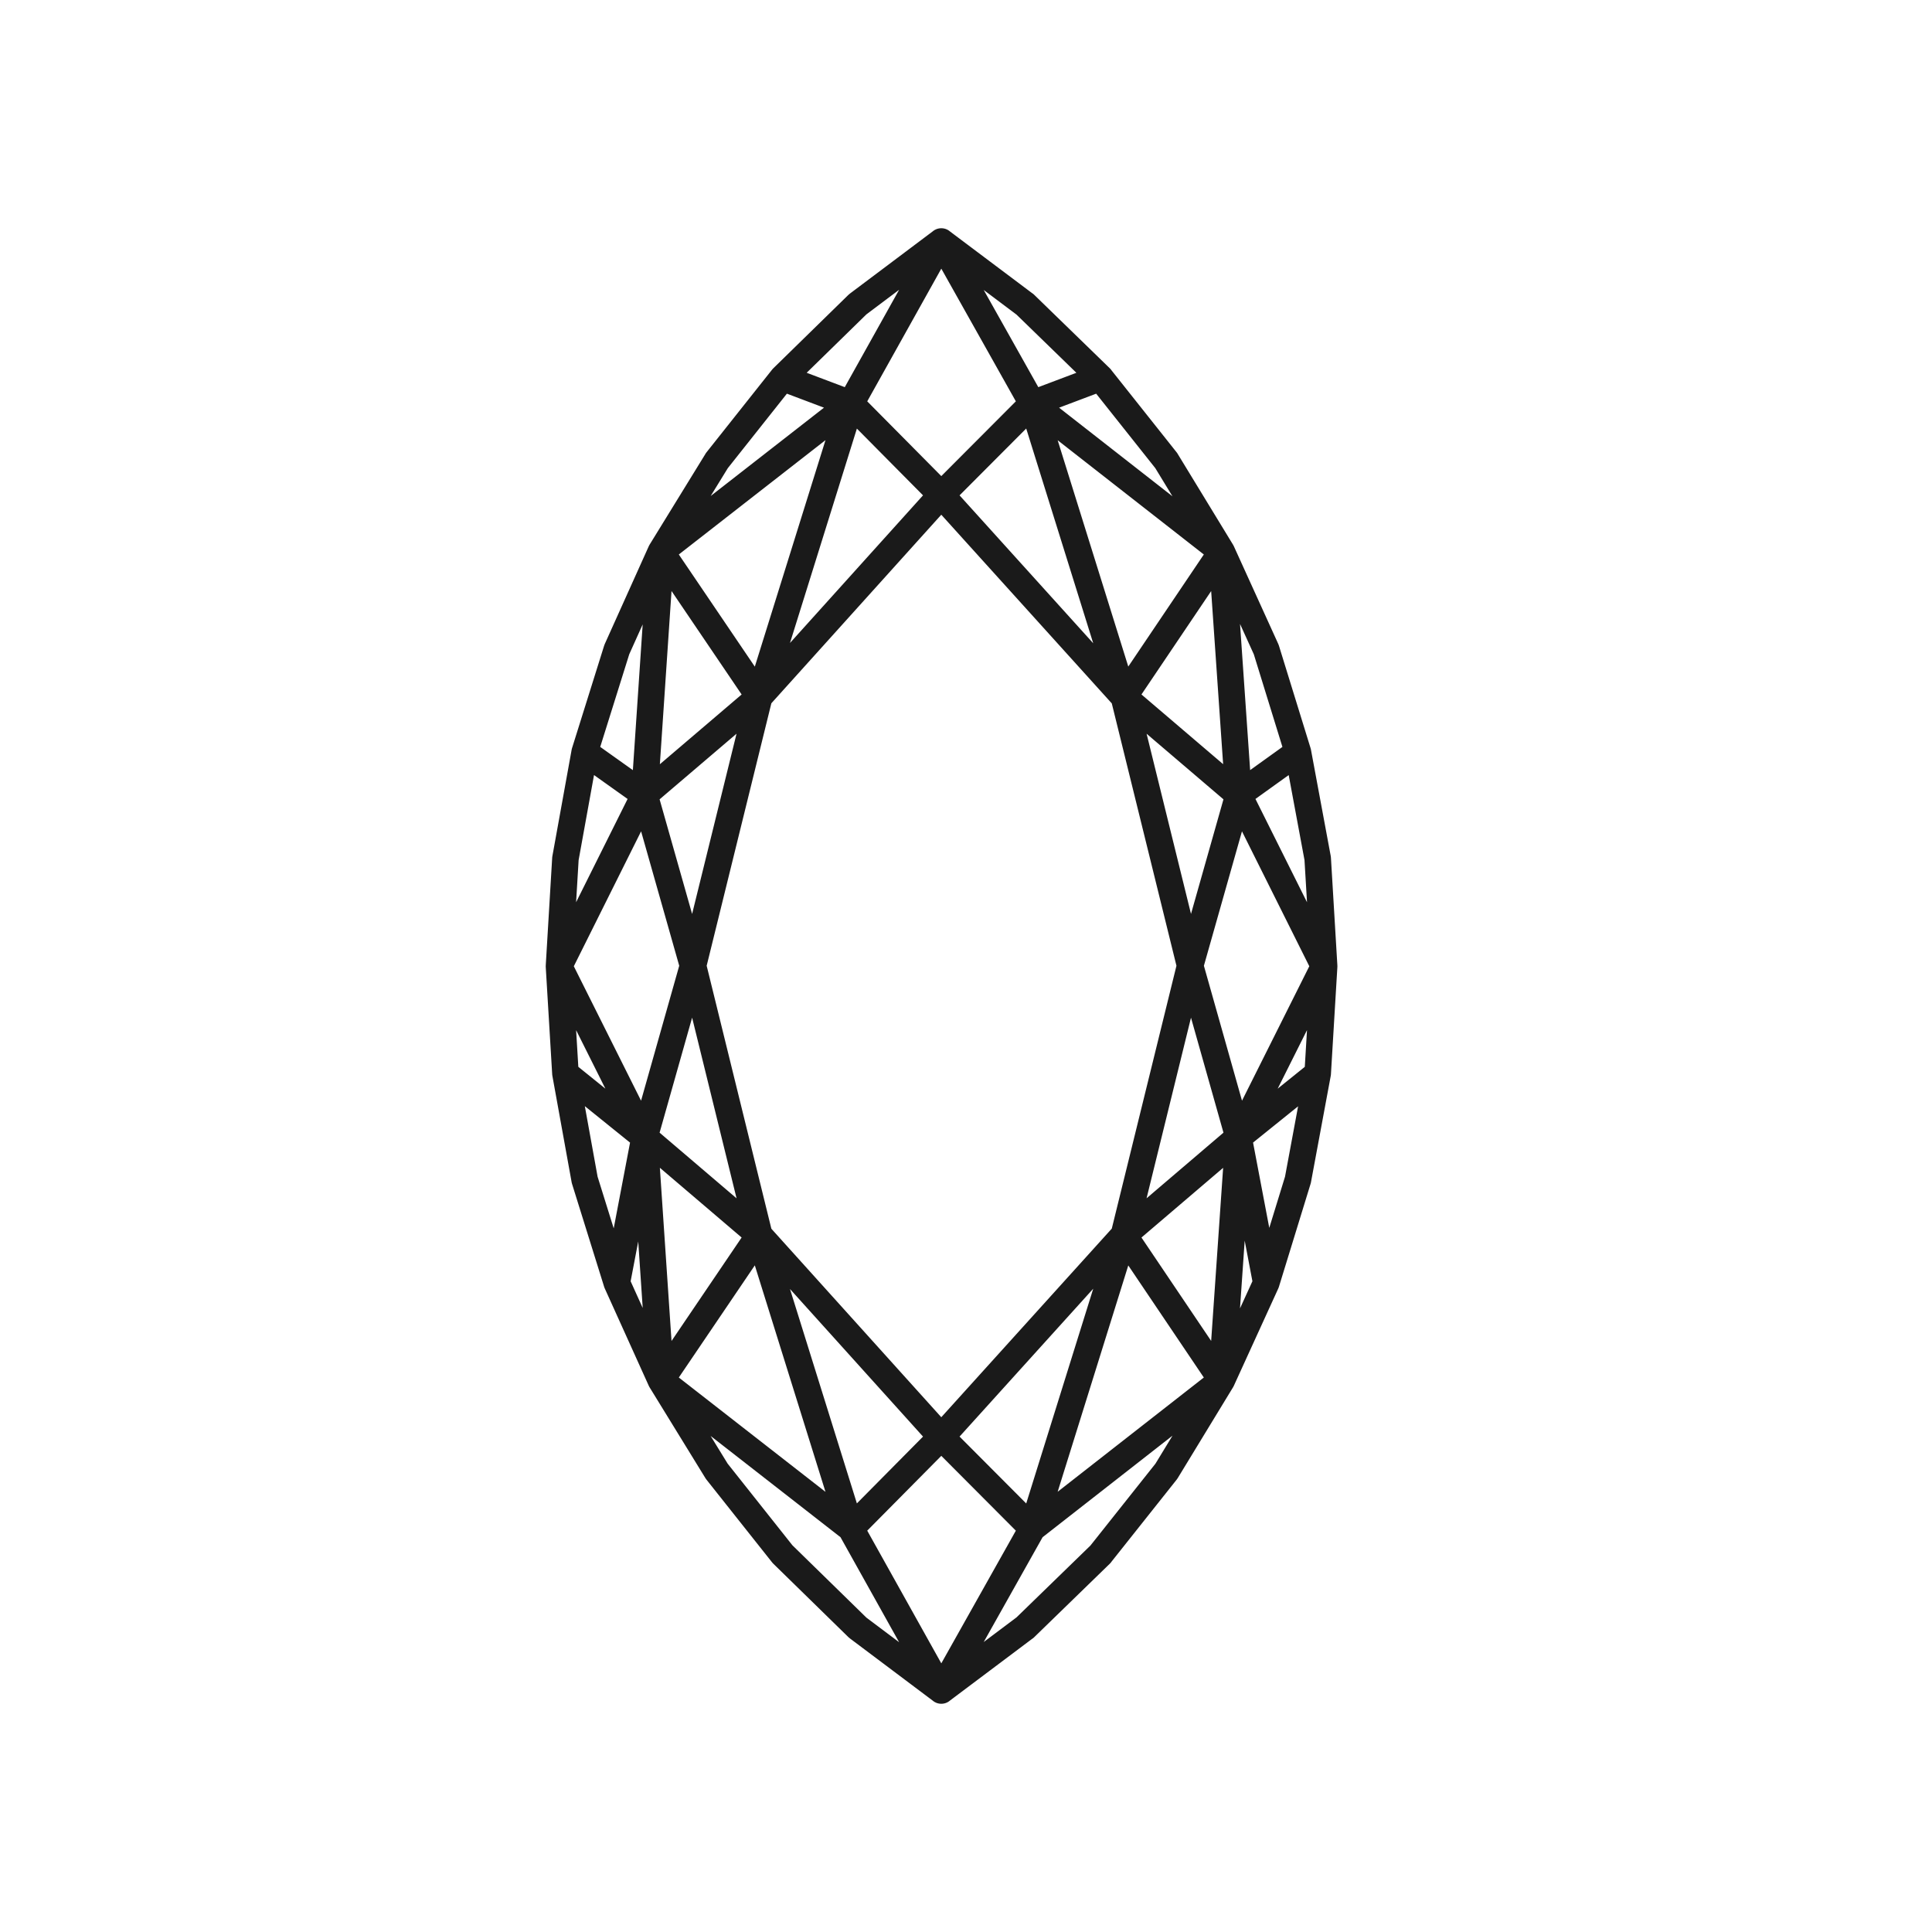 <svg xmlns="http://www.w3.org/2000/svg" fill="none" viewBox="0 0 30 30" height="30" width="30">
<g clip-path="url(#clip0_4044_65188)">
<path stroke-linejoin="round" stroke-linecap="round" stroke-width="0.412" stroke="#1A1A1A" d="M20.461 16.669L19.232 17.659M20.461 16.669L20.561 15.004M20.461 16.669L20.154 18.321M19.232 17.659L19.662 19.921M19.232 17.659L17.451 19.179M19.232 17.659L20.561 15.004M19.232 17.659L18.48 14.996L19.232 12.341M10.008 12.341L8.68 15.004M10.008 12.341L10.262 8.566M10.008 12.341L11.79 10.821M10.008 12.341L10.761 14.996M8.68 15.004L8.78 16.669M8.68 15.004L10.008 17.659M8.68 15.004L8.78 13.33M15.915 25.275L17.09 24.133M14.616 26.25L15.914 25.275M17.089 24.133L18.111 22.846L18.971 21.434L19.232 17.659M20.561 15.004L20.461 13.33L20.154 11.679L19.232 12.341M20.561 15.004L19.232 12.341M20.154 18.321L19.662 19.921L18.971 21.434M17.451 19.179L18.971 21.434L16.03 23.733L17.451 19.179ZM17.451 19.179L18.48 14.996L17.451 10.821M14.616 22.314L16.03 23.733L14.616 26.25L13.211 23.733M14.616 22.314L17.45 19.179M14.616 22.314L11.79 19.179L13.211 23.733M14.616 22.314L13.211 23.733M13.319 25.275L12.151 24.133M14.617 26.25L13.319 25.275M12.151 24.133L11.13 22.846L10.262 21.434M10.262 21.434L10.008 17.659M10.262 21.434L11.79 19.179M10.262 21.434L13.211 23.733M8.78 16.669L9.079 18.321M8.78 16.669L10.008 17.659M10.008 17.659L11.79 19.179M10.008 17.659L10.761 14.996M9.079 18.321L9.578 19.921L10.262 21.434M9.578 19.921L10.009 17.659M11.79 19.179L10.761 14.996M10.761 14.996L11.79 10.821M15.915 4.725L17.09 5.867L16.03 6.267M14.616 3.75L15.914 4.725M14.616 3.75L16.03 6.267L14.616 7.685M14.616 3.75L13.211 6.267M17.089 5.867L18.111 7.154M18.111 7.155L18.971 8.566M16.03 6.267L17.451 10.821M16.03 6.267L18.971 8.566L17.451 10.821M20.154 11.679L19.662 10.086L18.971 8.566L19.232 12.341M17.45 10.821L14.616 7.685M14.616 7.685L11.79 10.821L13.211 6.267M14.616 7.685L13.211 6.267M17.451 10.821L19.232 12.341M14.617 3.75L13.319 4.725L12.151 5.867L13.211 6.267M12.151 5.867L11.13 7.154M11.13 7.155L10.262 8.566M9.079 11.679L8.78 13.331M10.009 12.341L9.079 11.679L9.578 10.086L10.262 8.566M11.79 10.821L10.262 8.566M10.262 8.566L13.211 6.267"></path>
</g>
<defs>
<clipPath id="clip0_4044_65188">
<rect fill="white" height="30" width="30"></rect>
</clipPath>
</defs>
</svg>
